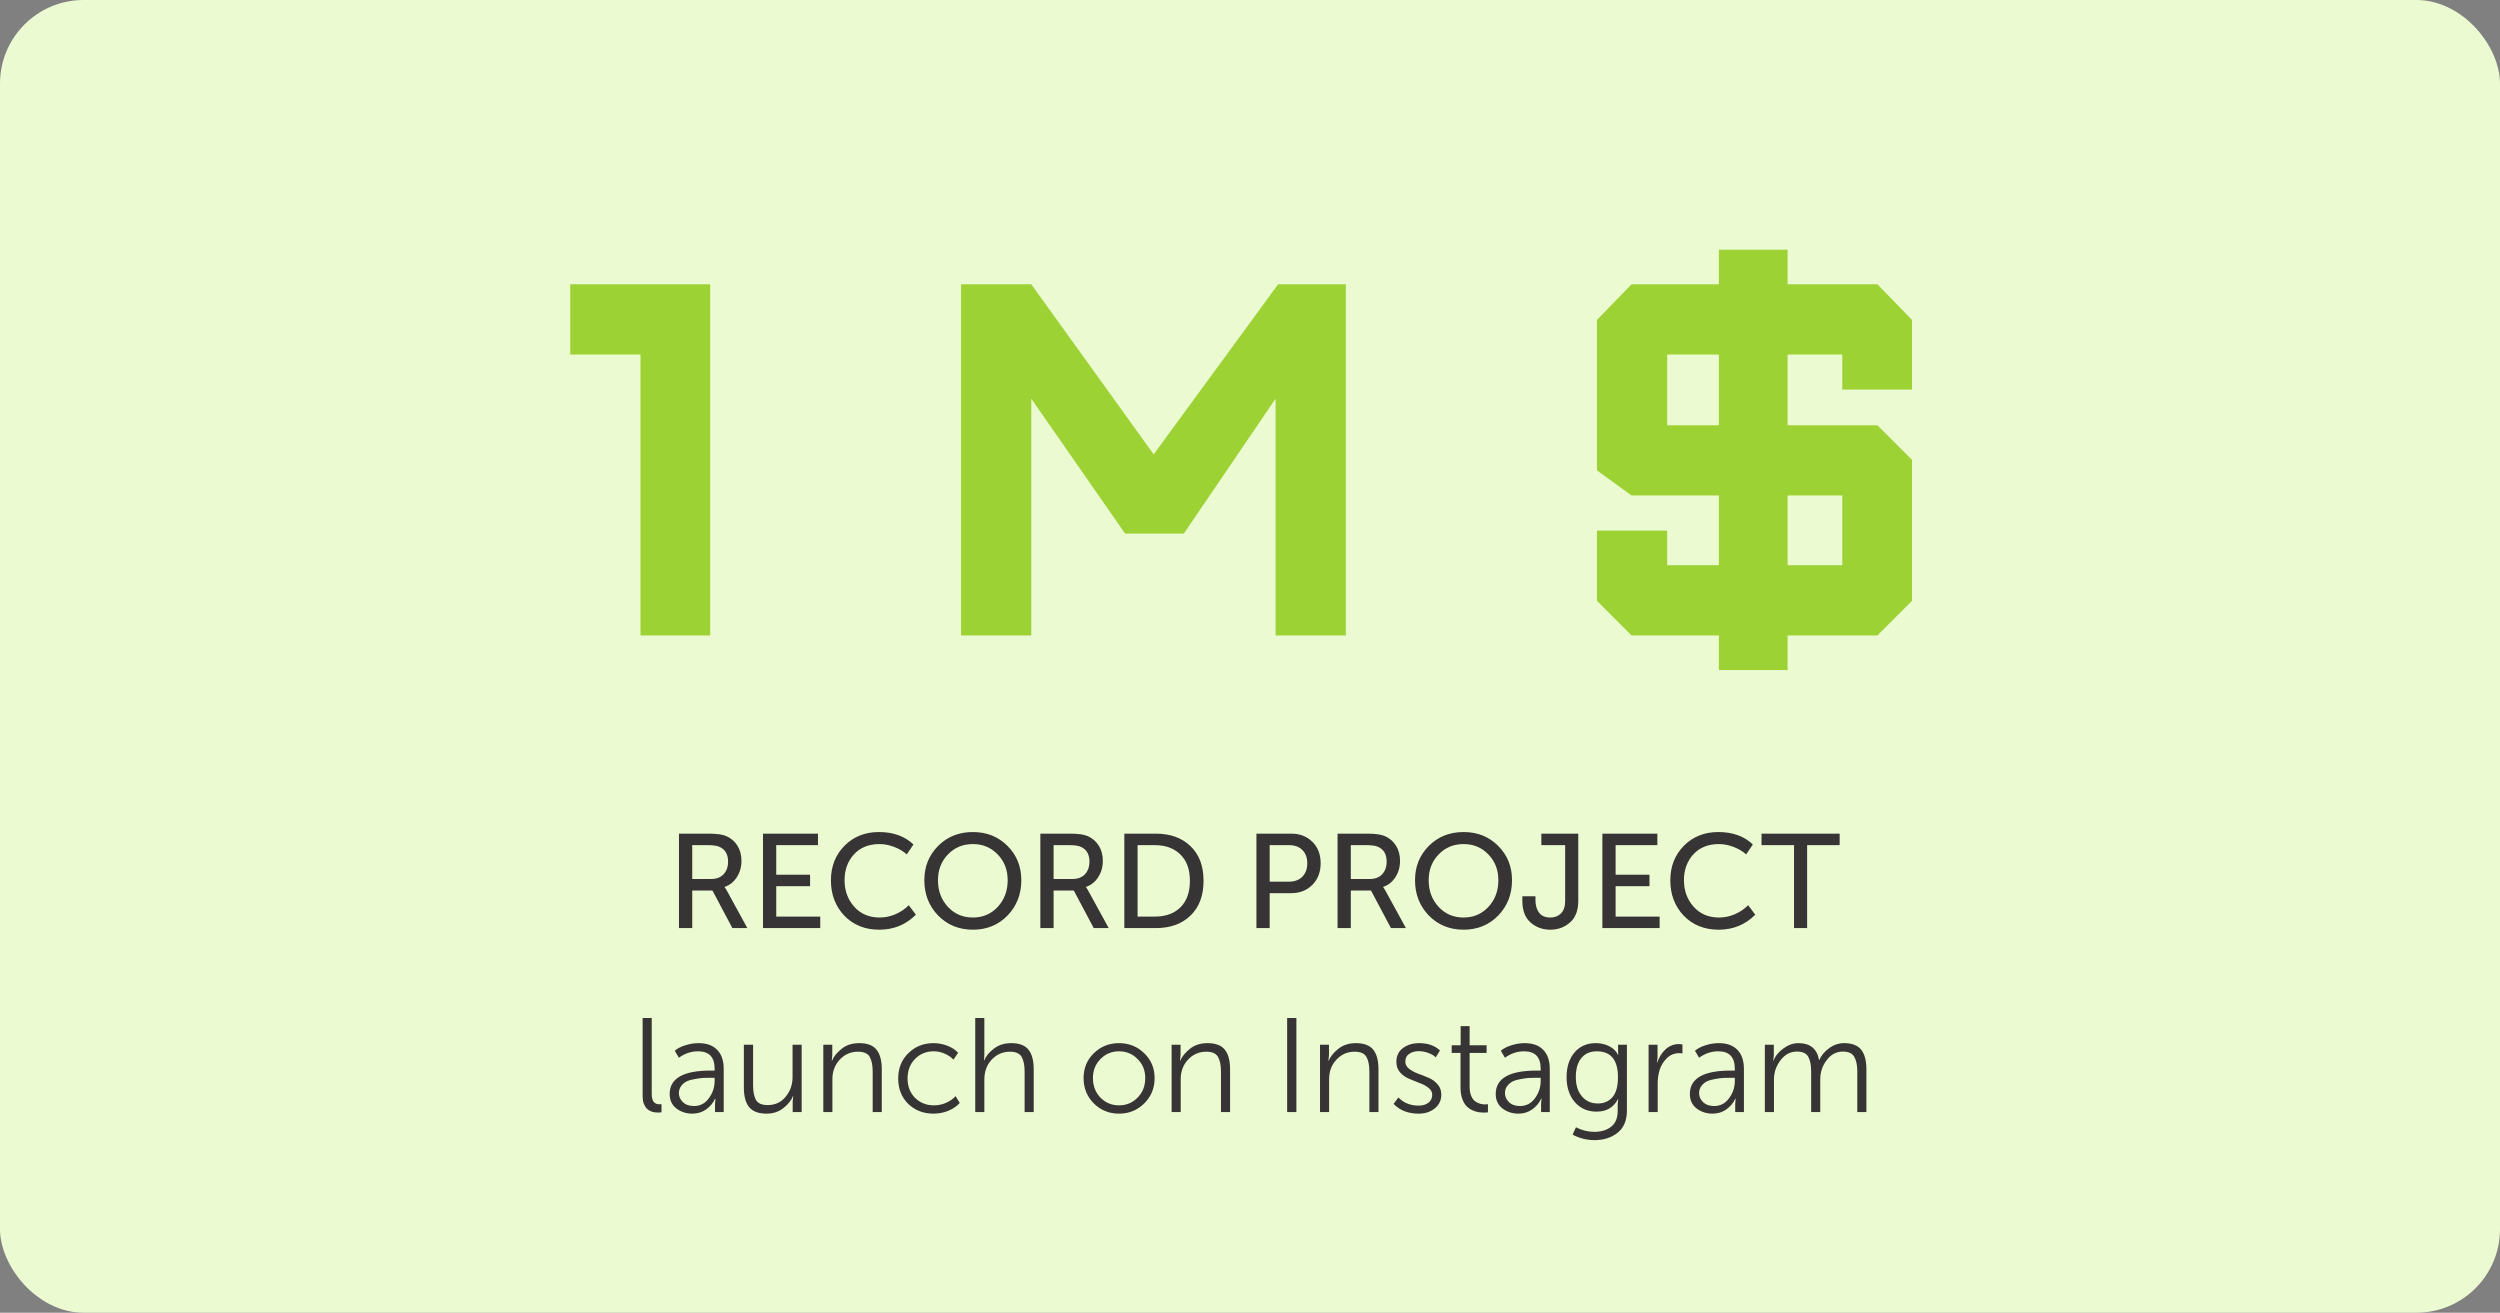 <?xml version="1.0" encoding="UTF-8"?> <svg xmlns="http://www.w3.org/2000/svg" width="299" height="157" viewBox="0 0 299 157" fill="none"><rect x="0" y="0" width="299" height="157" fill="#808080" stroke="none"/> <rect width="299" height="157" rx="10" fill="#ECFAD1"></rect> <path d="M81.207 111V99.704H84.791C85.74 99.704 86.439 99.805 86.887 100.008C87.441 100.253 87.879 100.632 88.199 101.144C88.519 101.656 88.679 102.264 88.679 102.968C88.679 103.693 88.492 104.344 88.119 104.92C87.756 105.485 87.271 105.869 86.663 106.072V106.104C86.748 106.211 86.855 106.381 86.983 106.616L89.383 111H87.591L85.207 106.504H82.791V111H81.207ZM82.791 105.128H85.063C85.681 105.128 86.172 104.941 86.535 104.568C86.897 104.184 87.079 103.677 87.079 103.048C87.079 102.163 86.727 101.571 86.023 101.272C85.735 101.144 85.281 101.08 84.663 101.08H82.791V105.128ZM91.254 111V99.704H97.83V101.08H92.838V104.616H96.886V105.992H92.838V109.624H98.102V111H91.254ZM99.378 105.288C99.378 103.635 99.917 102.259 100.994 101.16C102.082 100.061 103.458 99.512 105.122 99.512C106.839 99.512 108.215 100.008 109.25 101L108.45 102.184C108.034 101.811 107.527 101.512 106.93 101.288C106.343 101.064 105.762 100.952 105.186 100.952C103.906 100.952 102.887 101.363 102.13 102.184C101.383 103.005 101.01 104.035 101.01 105.272C101.01 106.52 101.394 107.576 102.162 108.44C102.93 109.304 103.949 109.736 105.218 109.736C105.847 109.736 106.466 109.608 107.074 109.352C107.693 109.085 108.231 108.723 108.69 108.264L109.538 109.4C108.343 110.595 106.887 111.192 105.17 111.192C103.453 111.192 102.055 110.632 100.978 109.512C99.912 108.381 99.378 106.973 99.378 105.288ZM110.55 105.272C110.55 103.64 111.099 102.275 112.198 101.176C113.296 100.067 114.683 99.512 116.358 99.512C118.022 99.512 119.403 100.067 120.502 101.176C121.6 102.275 122.15 103.64 122.15 105.272C122.15 106.947 121.6 108.355 120.502 109.496C119.403 110.627 118.022 111.192 116.358 111.192C114.694 111.192 113.307 110.627 112.198 109.496C111.099 108.355 110.55 106.947 110.55 105.272ZM112.182 105.272C112.182 106.541 112.576 107.603 113.366 108.456C114.155 109.309 115.152 109.736 116.358 109.736C117.552 109.736 118.544 109.309 119.334 108.456C120.123 107.603 120.518 106.541 120.518 105.272C120.518 104.045 120.123 103.021 119.334 102.2C118.544 101.368 117.552 100.952 116.358 100.952C115.152 100.952 114.155 101.368 113.366 102.2C112.576 103.021 112.182 104.045 112.182 105.272ZM124.426 111V99.704H128.01C128.959 99.704 129.658 99.805 130.106 100.008C130.66 100.253 131.098 100.632 131.418 101.144C131.738 101.656 131.898 102.264 131.898 102.968C131.898 103.693 131.711 104.344 131.338 104.92C130.975 105.485 130.49 105.869 129.882 106.072V106.104C129.967 106.211 130.074 106.381 130.202 106.616L132.602 111H130.81L128.426 106.504H126.01V111H124.426ZM126.01 105.128H128.282C128.9 105.128 129.391 104.941 129.754 104.568C130.116 104.184 130.298 103.677 130.298 103.048C130.298 102.163 129.946 101.571 129.242 101.272C128.954 101.144 128.5 101.08 127.882 101.08H126.01V105.128ZM134.472 111V99.704H138.232C139.971 99.704 141.358 100.205 142.392 101.208C143.427 102.2 143.944 103.576 143.944 105.336C143.944 107.107 143.427 108.493 142.392 109.496C141.358 110.499 139.971 111 138.232 111H134.472ZM136.056 109.624H138.12C139.411 109.624 140.43 109.256 141.176 108.52C141.934 107.773 142.312 106.712 142.312 105.336C142.312 103.981 141.934 102.936 141.176 102.2C140.419 101.453 139.4 101.08 138.12 101.08H136.056V109.624ZM150.269 111V99.704H154.413C155.459 99.704 156.307 100.029 156.957 100.68C157.619 101.32 157.949 102.173 157.949 103.24C157.949 104.307 157.619 105.171 156.957 105.832C156.296 106.493 155.448 106.824 154.413 106.824H151.853V111H150.269ZM151.853 105.448H154.157C154.829 105.448 155.363 105.251 155.757 104.856C156.152 104.461 156.349 103.923 156.349 103.24C156.349 102.568 156.152 102.04 155.757 101.656C155.373 101.272 154.845 101.08 154.173 101.08H151.853V105.448ZM159.972 111V99.704H163.556C164.506 99.704 165.204 99.805 165.652 100.008C166.207 100.253 166.644 100.632 166.964 101.144C167.284 101.656 167.444 102.264 167.444 102.968C167.444 103.693 167.258 104.344 166.884 104.92C166.522 105.485 166.036 105.869 165.428 106.072V106.104C165.514 106.211 165.62 106.381 165.748 106.616L168.148 111H166.356L163.972 106.504H161.556V111H159.972ZM161.556 105.128H163.828C164.447 105.128 164.938 104.941 165.3 104.568C165.663 104.184 165.844 103.677 165.844 103.048C165.844 102.163 165.492 101.571 164.788 101.272C164.5 101.144 164.047 101.08 163.428 101.08H161.556V105.128ZM169.237 105.272C169.237 103.64 169.786 102.275 170.885 101.176C171.984 100.067 173.37 99.512 175.045 99.512C176.709 99.512 178.09 100.067 179.189 101.176C180.288 102.275 180.837 103.64 180.837 105.272C180.837 106.947 180.288 108.355 179.189 109.496C178.09 110.627 176.709 111.192 175.045 111.192C173.381 111.192 171.994 110.627 170.885 109.496C169.786 108.355 169.237 106.947 169.237 105.272ZM170.869 105.272C170.869 106.541 171.264 107.603 172.053 108.456C172.842 109.309 173.84 109.736 175.045 109.736C176.24 109.736 177.232 109.309 178.021 108.456C178.81 107.603 179.205 106.541 179.205 105.272C179.205 104.045 178.81 103.021 178.021 102.2C177.232 101.368 176.24 100.952 175.045 100.952C173.84 100.952 172.842 101.368 172.053 102.2C171.264 103.021 170.869 104.045 170.869 105.272ZM182.073 107.752V107.192H183.641V107.672C183.641 108.269 183.785 108.765 184.073 109.16C184.372 109.544 184.82 109.736 185.417 109.736C185.929 109.736 186.35 109.576 186.681 109.256C187.022 108.925 187.193 108.419 187.193 107.736V101.08H184.345V99.704H188.761V107.752C188.761 108.893 188.43 109.752 187.769 110.328C187.118 110.904 186.334 111.192 185.417 111.192C184.5 111.192 183.71 110.904 183.049 110.328C182.398 109.741 182.073 108.883 182.073 107.752ZM191.644 111V99.704H198.22V101.08H193.228V104.616H197.276V105.992H193.228V109.624H198.492V111H191.644ZM199.769 105.288C199.769 103.635 200.307 102.259 201.385 101.16C202.473 100.061 203.849 99.512 205.513 99.512C207.23 99.512 208.606 100.008 209.641 101L208.841 102.184C208.425 101.811 207.918 101.512 207.321 101.288C206.734 101.064 206.153 100.952 205.577 100.952C204.297 100.952 203.278 101.363 202.521 102.184C201.774 103.005 201.401 104.035 201.401 105.272C201.401 106.52 201.785 107.576 202.553 108.44C203.321 109.304 204.339 109.736 205.609 109.736C206.238 109.736 206.857 109.608 207.465 109.352C208.083 109.085 208.622 108.723 209.081 108.264L209.929 109.4C208.734 110.595 207.278 111.192 205.561 111.192C203.843 111.192 202.446 110.632 201.369 109.512C200.302 108.381 199.769 106.973 199.769 105.288ZM214.566 111V101.08H210.678V99.704H220.022V101.08H216.134V111H214.566ZM76.859 131.096V121.752H77.947V130.856C77.947 131.667 78.251 132.072 78.859 132.072C78.965 132.072 79.05 132.067 79.115 132.056V133.032C78.987 133.053 78.853 133.064 78.715 133.064C78.555 133.064 78.405 133.053 78.266 133.032C78.128 133.011 77.968 132.963 77.787 132.888C77.605 132.803 77.451 132.691 77.323 132.552C77.195 132.413 77.082 132.221 76.987 131.976C76.901 131.72 76.859 131.427 76.859 131.096ZM80.092 130.84C80.092 128.973 81.724 128.04 84.988 128.04H85.468V127.816C85.468 126.429 84.807 125.736 83.484 125.736C82.663 125.736 81.9 125.992 81.196 126.504L80.7 125.672C81.02 125.395 81.441 125.176 81.964 125.016C82.487 124.845 83.015 124.76 83.548 124.76C84.519 124.76 85.26 125.027 85.772 125.56C86.295 126.083 86.556 126.845 86.556 127.848V133H85.516V132.056L85.564 131.384H85.532C85.308 131.896 84.951 132.328 84.46 132.68C83.98 133.021 83.431 133.192 82.812 133.192C82.076 133.192 81.436 132.984 80.892 132.568C80.359 132.152 80.092 131.576 80.092 130.84ZM81.196 130.744C81.196 131.149 81.356 131.507 81.676 131.816C81.996 132.125 82.439 132.28 83.004 132.28C83.74 132.28 84.332 131.971 84.78 131.352C85.239 130.733 85.468 130.04 85.468 129.272V128.904H85.004C84.663 128.904 84.364 128.909 84.108 128.92C83.863 128.931 83.537 128.973 83.132 129.048C82.737 129.112 82.412 129.203 82.156 129.32C81.9 129.437 81.676 129.619 81.484 129.864C81.292 130.109 81.196 130.403 81.196 130.744ZM88.966 130.072V124.952H90.07V129.784C90.07 130.541 90.182 131.128 90.406 131.544C90.64 131.96 91.11 132.168 91.814 132.168C92.699 132.168 93.414 131.837 93.958 131.176C94.512 130.515 94.79 129.725 94.79 128.808V124.952H95.878V133H94.806V131.736L94.87 131.096H94.838C94.646 131.597 94.267 132.072 93.702 132.52C93.147 132.968 92.47 133.192 91.67 133.192C90.731 133.192 90.043 132.936 89.606 132.424C89.179 131.912 88.966 131.128 88.966 130.072ZM98.468 133V124.952H99.54V126.216L99.476 126.856H99.508C99.71 126.365 100.089 125.896 100.644 125.448C101.209 124.989 101.913 124.76 102.756 124.76C103.727 124.76 104.42 125.021 104.836 125.544C105.252 126.067 105.46 126.845 105.46 127.88V133H104.372V128.168C104.372 127.411 104.255 126.824 104.02 126.408C103.785 125.992 103.316 125.784 102.612 125.784C101.748 125.784 101.023 126.099 100.436 126.728C99.849 127.357 99.556 128.136 99.556 129.064V133H98.468ZM107.424 128.984C107.424 127.757 107.829 126.749 108.64 125.96C109.451 125.16 110.453 124.76 111.648 124.76C112.203 124.76 112.747 124.861 113.28 125.064C113.813 125.256 114.251 125.539 114.592 125.912L114.032 126.728C113.744 126.429 113.387 126.189 112.96 126.008C112.544 125.827 112.117 125.736 111.68 125.736C110.784 125.736 110.037 126.04 109.44 126.648C108.843 127.256 108.544 128.035 108.544 128.984C108.544 129.923 108.843 130.696 109.44 131.304C110.048 131.901 110.805 132.2 111.712 132.2C112.181 132.2 112.651 132.104 113.12 131.912C113.589 131.709 113.979 131.437 114.288 131.096L114.784 131.912C114.432 132.307 113.973 132.621 113.408 132.856C112.853 133.08 112.267 133.192 111.648 133.192C110.443 133.192 109.435 132.803 108.624 132.024C107.824 131.235 107.424 130.221 107.424 128.984ZM116.64 133V121.752H117.728V126.168L117.68 126.824H117.712C117.904 126.333 118.282 125.869 118.848 125.432C119.424 124.984 120.117 124.76 120.928 124.76C121.898 124.76 122.592 125.021 123.008 125.544C123.424 126.067 123.632 126.845 123.632 127.88V133H122.544V128.168C122.544 127.411 122.426 126.824 122.192 126.408C121.957 125.992 121.488 125.784 120.784 125.784C119.93 125.784 119.205 126.099 118.608 126.728C118.021 127.357 117.728 128.152 117.728 129.112V133H116.64ZM129.596 128.936C129.596 127.752 130.006 126.76 130.828 125.96C131.649 125.16 132.652 124.76 133.836 124.76C135.02 124.76 136.022 125.16 136.844 125.96C137.676 126.76 138.092 127.752 138.092 128.936C138.092 130.141 137.676 131.155 136.844 131.976C136.022 132.787 135.02 133.192 133.836 133.192C132.652 133.192 131.649 132.787 130.828 131.976C130.006 131.155 129.596 130.141 129.596 128.936ZM130.716 128.936C130.716 129.875 131.014 130.653 131.612 131.272C132.22 131.891 132.961 132.2 133.836 132.2C134.71 132.2 135.452 131.891 136.06 131.272C136.668 130.653 136.972 129.875 136.972 128.936C136.972 128.029 136.668 127.272 136.06 126.664C135.452 126.045 134.71 125.736 133.836 125.736C132.961 125.736 132.22 126.045 131.612 126.664C131.014 127.272 130.716 128.029 130.716 128.936ZM140.124 133V124.952H141.196V126.216L141.132 126.856H141.164C141.367 126.365 141.745 125.896 142.3 125.448C142.865 124.989 143.569 124.76 144.412 124.76C145.383 124.76 146.076 125.021 146.492 125.544C146.908 126.067 147.116 126.845 147.116 127.88V133H146.028V128.168C146.028 127.411 145.911 126.824 145.676 126.408C145.441 125.992 144.972 125.784 144.268 125.784C143.404 125.784 142.679 126.099 142.092 126.728C141.505 127.357 141.212 128.136 141.212 129.064V133H140.124ZM153.944 133V121.752H155.048V133H153.944ZM157.874 133V124.952H158.946V126.216L158.882 126.856H158.914C159.117 126.365 159.495 125.896 160.05 125.448C160.615 124.989 161.319 124.76 162.162 124.76C163.133 124.76 163.826 125.021 164.242 125.544C164.658 126.067 164.866 126.845 164.866 127.88V133H163.778V128.168C163.778 127.411 163.661 126.824 163.426 126.408C163.191 125.992 162.722 125.784 162.018 125.784C161.154 125.784 160.429 126.099 159.842 126.728C159.255 127.357 158.962 128.136 158.962 129.064V133H157.874ZM166.67 132.024L167.246 131.256C167.875 131.907 168.686 132.232 169.678 132.232C170.147 132.232 170.531 132.12 170.83 131.896C171.139 131.661 171.294 131.341 171.294 130.936C171.294 130.605 171.145 130.328 170.846 130.104C170.558 129.869 170.201 129.677 169.774 129.528C169.358 129.368 168.937 129.197 168.51 129.016C168.094 128.835 167.737 128.579 167.438 128.248C167.15 127.907 167.006 127.491 167.006 127C167.006 126.296 167.267 125.747 167.79 125.352C168.313 124.957 168.963 124.76 169.742 124.76C170.777 124.76 171.603 125.053 172.222 125.64L171.71 126.456C171.486 126.232 171.187 126.056 170.814 125.928C170.441 125.789 170.067 125.72 169.694 125.72C169.235 125.72 168.851 125.827 168.542 126.04C168.233 126.243 168.078 126.552 168.078 126.968C168.078 127.299 168.222 127.581 168.51 127.816C168.809 128.051 169.171 128.248 169.598 128.408C170.025 128.557 170.446 128.723 170.862 128.904C171.289 129.085 171.646 129.347 171.934 129.688C172.233 130.019 172.382 130.429 172.382 130.92C172.382 131.581 172.126 132.125 171.614 132.552C171.102 132.979 170.451 133.192 169.662 133.192C168.414 133.192 167.417 132.803 166.67 132.024ZM174.678 130.072V125.928H173.622V125.016H174.694V122.728H175.766V125.016H177.798V125.928H175.766V129.96C175.766 130.397 175.83 130.771 175.958 131.08C176.086 131.379 176.251 131.597 176.454 131.736C176.656 131.864 176.848 131.955 177.03 132.008C177.211 132.061 177.398 132.088 177.59 132.088C177.739 132.088 177.862 132.077 177.958 132.056V133.032C177.83 133.053 177.675 133.064 177.494 133.064C177.27 133.064 177.051 133.048 176.838 133.016C176.624 132.984 176.379 132.909 176.102 132.792C175.835 132.664 175.6 132.499 175.398 132.296C175.195 132.093 175.024 131.8 174.886 131.416C174.747 131.032 174.678 130.584 174.678 130.072ZM178.889 130.84C178.889 128.973 180.521 128.04 183.785 128.04H184.265V127.816C184.265 126.429 183.604 125.736 182.281 125.736C181.46 125.736 180.697 125.992 179.993 126.504L179.497 125.672C179.817 125.395 180.238 125.176 180.761 125.016C181.284 124.845 181.812 124.76 182.345 124.76C183.316 124.76 184.057 125.027 184.569 125.56C185.092 126.083 185.353 126.845 185.353 127.848V133H184.313V132.056L184.361 131.384H184.329C184.105 131.896 183.748 132.328 183.257 132.68C182.777 133.021 182.228 133.192 181.609 133.192C180.873 133.192 180.233 132.984 179.689 132.568C179.156 132.152 178.889 131.576 178.889 130.84ZM179.993 130.744C179.993 131.149 180.153 131.507 180.473 131.816C180.793 132.125 181.236 132.28 181.801 132.28C182.537 132.28 183.129 131.971 183.577 131.352C184.036 130.733 184.265 130.04 184.265 129.272V128.904H183.801C183.46 128.904 183.161 128.909 182.905 128.92C182.66 128.931 182.334 128.973 181.929 129.048C181.534 129.112 181.209 129.203 180.953 129.32C180.697 129.437 180.473 129.619 180.281 129.864C180.089 130.109 179.993 130.403 179.993 130.744ZM188.483 134.824C189.187 135.187 189.917 135.368 190.674 135.368C191.517 135.368 192.195 135.16 192.707 134.744C193.219 134.339 193.475 133.709 193.475 132.856V132.056L193.539 131.464H193.507C192.984 132.456 192.131 132.952 190.947 132.952C189.869 132.952 189 132.568 188.339 131.8C187.688 131.032 187.363 130.04 187.363 128.824C187.363 127.608 187.677 126.627 188.307 125.88C188.936 125.133 189.784 124.76 190.851 124.76C191.427 124.76 191.955 124.877 192.435 125.112C192.925 125.347 193.288 125.699 193.523 126.168H193.555C193.533 126.104 193.523 126.013 193.523 125.896V124.952H194.579V132.808C194.579 134.003 194.205 134.893 193.459 135.48C192.723 136.067 191.805 136.36 190.707 136.36C189.779 136.36 188.904 136.141 188.083 135.704L188.483 134.824ZM189.123 126.552C188.685 127.096 188.467 127.848 188.467 128.808C188.467 129.768 188.707 130.536 189.187 131.112C189.667 131.688 190.307 131.976 191.107 131.976C191.821 131.976 192.397 131.731 192.835 131.24C193.283 130.739 193.507 129.933 193.507 128.824C193.507 126.765 192.659 125.736 190.963 125.736C190.184 125.736 189.571 126.008 189.123 126.552ZM197.171 133V124.952H198.243V126.44L198.179 127.08H198.211C198.424 126.44 198.755 125.912 199.203 125.496C199.662 125.08 200.19 124.872 200.787 124.872C200.947 124.872 201.091 124.888 201.219 124.92V125.992C201.155 125.971 201.022 125.96 200.819 125.96C200.254 125.96 199.768 126.157 199.363 126.552C198.958 126.947 198.67 127.411 198.499 127.944C198.339 128.467 198.259 129.016 198.259 129.592V133H197.171ZM202.108 130.84C202.108 128.973 203.74 128.04 207.004 128.04H207.484V127.816C207.484 126.429 206.822 125.736 205.5 125.736C204.678 125.736 203.916 125.992 203.212 126.504L202.716 125.672C203.036 125.395 203.457 125.176 203.98 125.016C204.502 124.845 205.03 124.76 205.564 124.76C206.534 124.76 207.276 125.027 207.788 125.56C208.31 126.083 208.572 126.845 208.572 127.848V133H207.532V132.056L207.58 131.384H207.548C207.324 131.896 206.966 132.328 206.476 132.68C205.996 133.021 205.446 133.192 204.828 133.192C204.092 133.192 203.452 132.984 202.908 132.568C202.374 132.152 202.108 131.576 202.108 130.84ZM203.212 130.744C203.212 131.149 203.372 131.507 203.692 131.816C204.012 132.125 204.454 132.28 205.02 132.28C205.756 132.28 206.348 131.971 206.796 131.352C207.254 130.733 207.484 130.04 207.484 129.272V128.904H207.02C206.678 128.904 206.38 128.909 206.124 128.92C205.878 128.931 205.553 128.973 205.148 129.048C204.753 129.112 204.428 129.203 204.172 129.32C203.916 129.437 203.692 129.619 203.5 129.864C203.308 130.109 203.212 130.403 203.212 130.744ZM211.077 133V124.952H212.149V126.216L212.085 126.856H212.117C212.32 126.301 212.709 125.816 213.285 125.4C213.861 124.973 214.459 124.76 215.077 124.76C216.496 124.76 217.323 125.432 217.557 126.776H217.589C217.824 126.232 218.213 125.763 218.757 125.368C219.312 124.963 219.909 124.76 220.549 124.76C221.499 124.76 222.181 125.021 222.597 125.544C223.013 126.067 223.221 126.845 223.221 127.88V133H222.133V128.152C222.133 127.395 222.011 126.808 221.765 126.392C221.531 125.976 221.077 125.768 220.405 125.768C219.627 125.768 218.981 126.109 218.469 126.792C217.957 127.464 217.701 128.237 217.701 129.112V133H216.613V128.152C216.613 127.405 216.501 126.824 216.277 126.408C216.053 125.981 215.6 125.768 214.917 125.768C214.128 125.768 213.472 126.115 212.949 126.808C212.427 127.491 212.165 128.259 212.165 129.112V133H211.077Z" fill="#363434"></path> <path d="M84.94 76V34H68.2V42.4H76.6V76H84.94ZM123.341 76V47.68L134.561 63.82H141.581L152.561 47.68V76H160.961V34H152.861L137.981 54.34L123.341 34H114.941V76H123.341ZM205.576 42.4V50.86H199.396V42.4H205.576ZM213.796 59.26H220.336V67.6H213.796V59.26ZM205.576 67.6H199.396V63.46H190.996V71.86L195.136 76H205.576V80.14H213.796V76H224.536L228.676 71.86V55L224.536 50.86H213.796V42.4H220.336V46.6H228.676V38.26L224.536 34H213.796V29.86H205.576V34H195.136L190.996 38.26V56.26L195.136 59.26H205.576V67.6Z" fill="#9DD235"></path> </svg> 